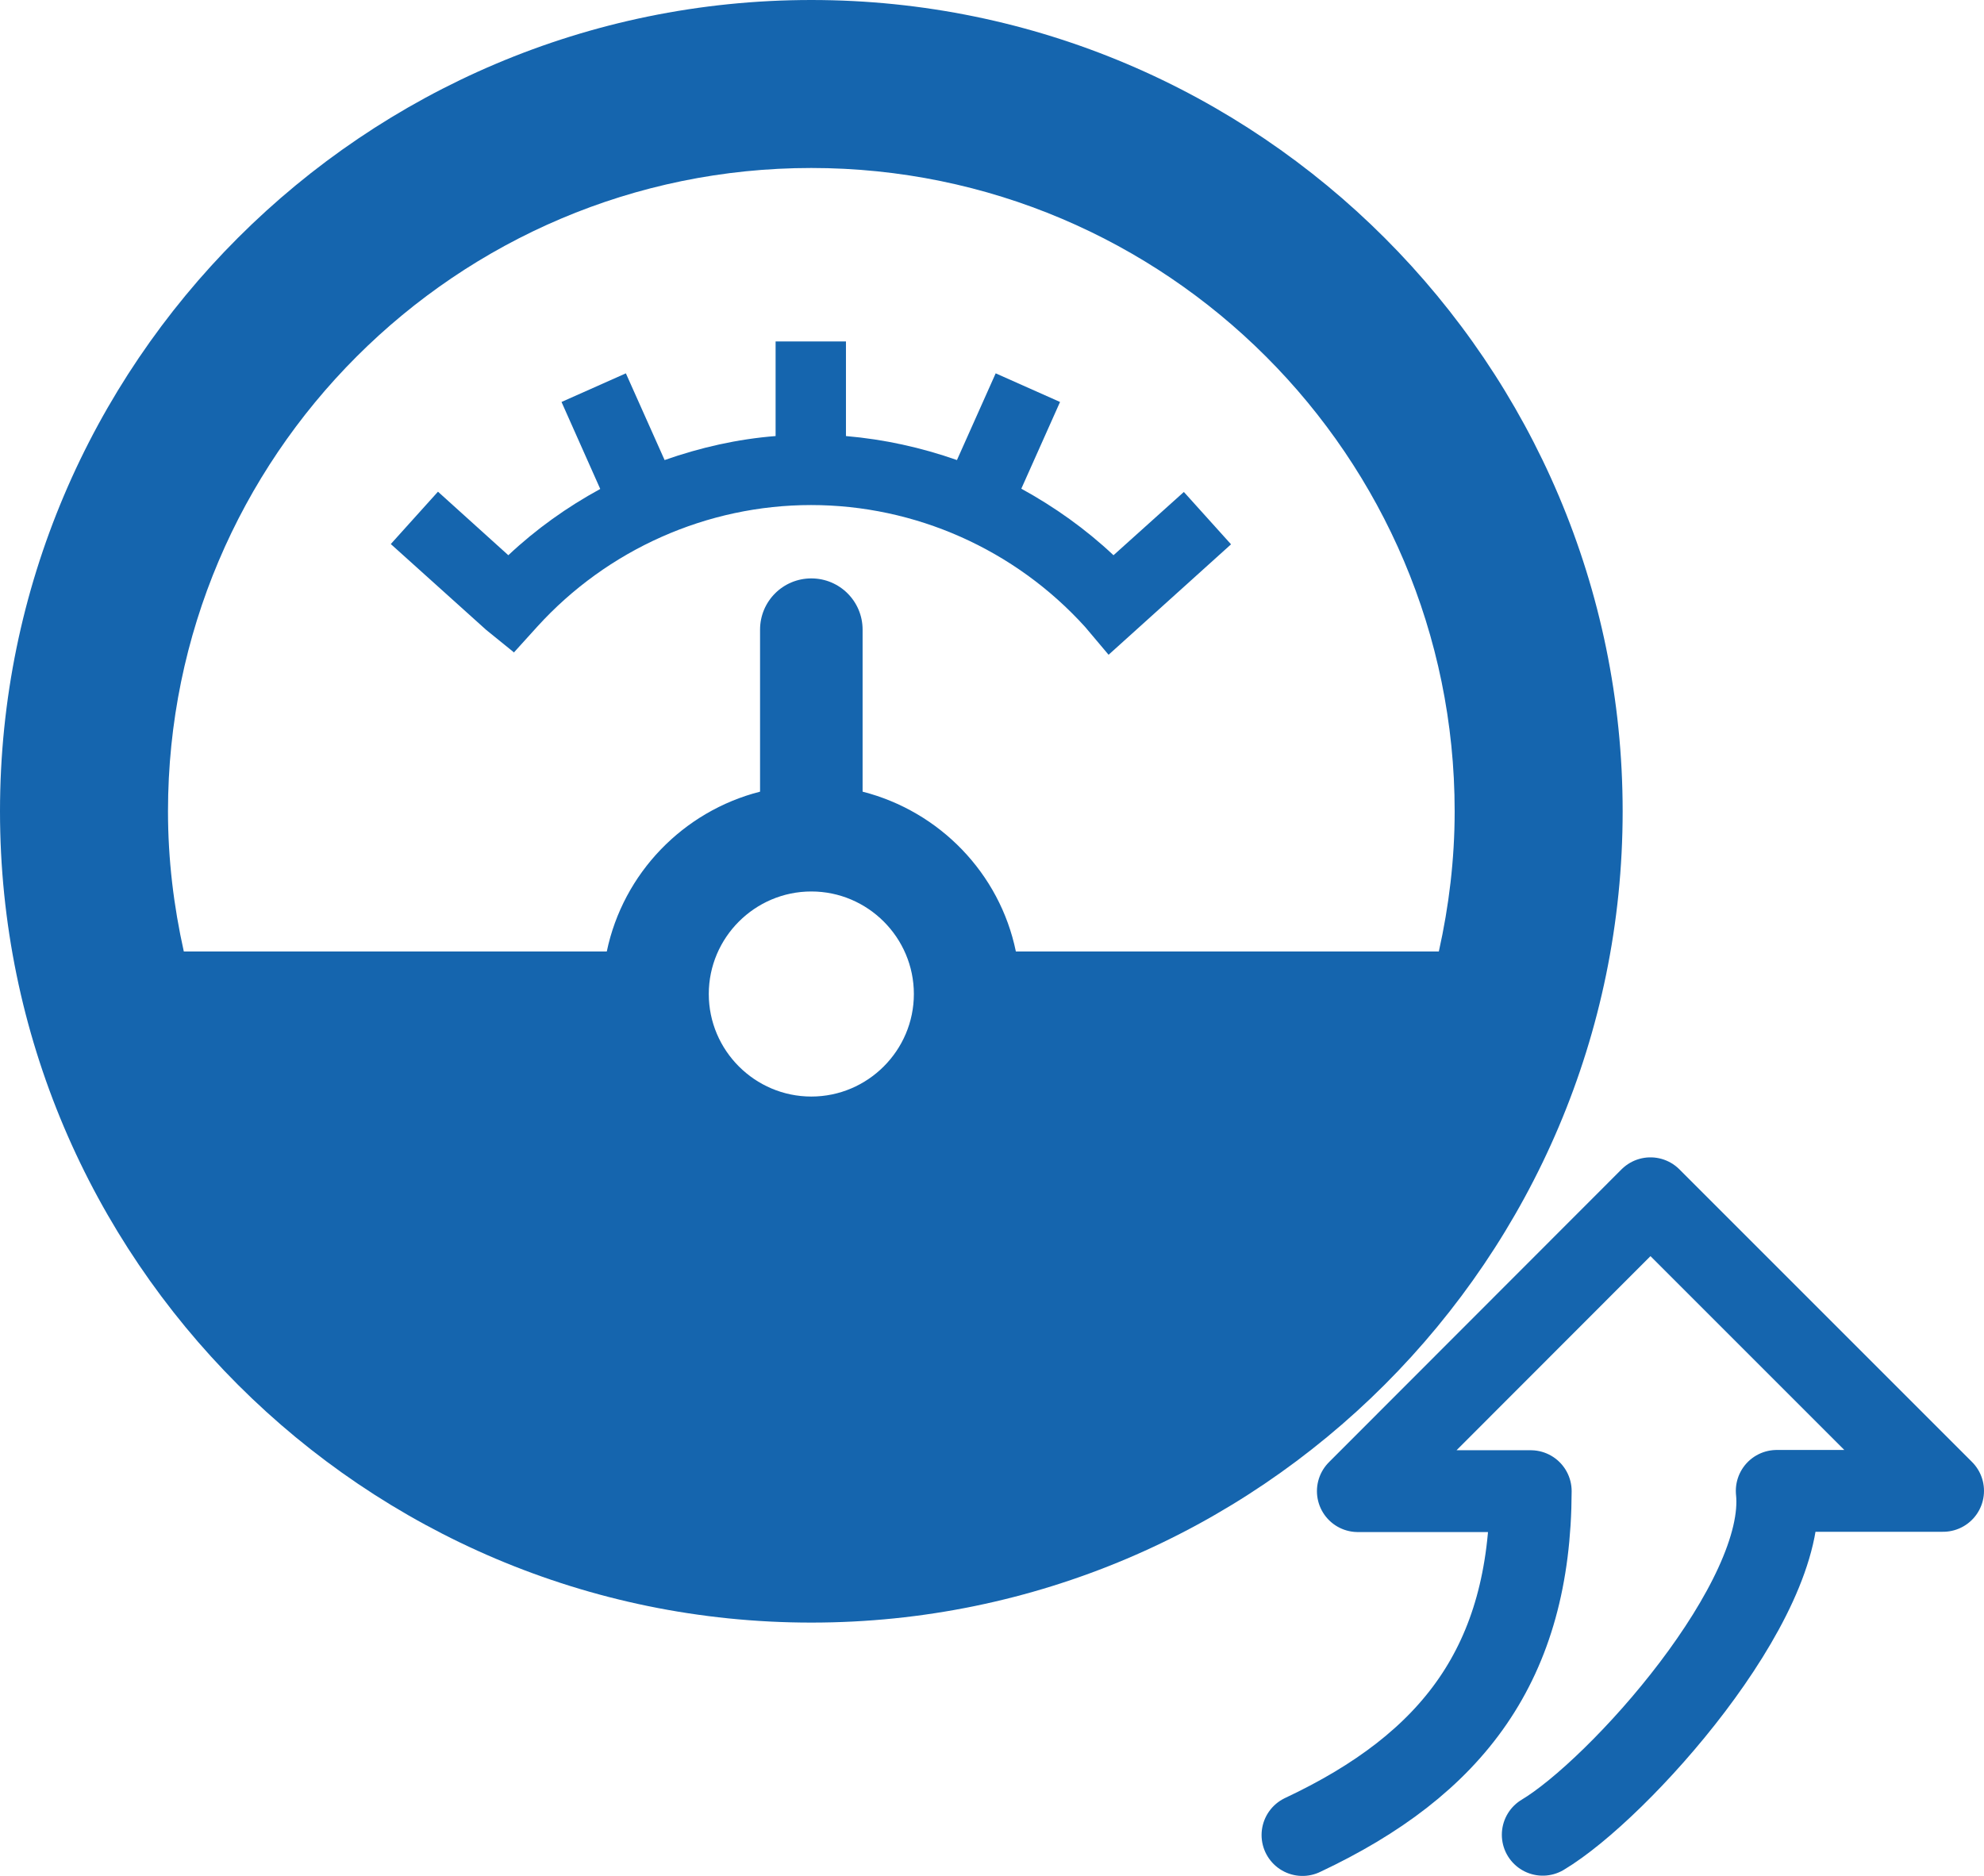 <?xml version="1.0" encoding="UTF-8"?>
<svg xmlns="http://www.w3.org/2000/svg" id="Layer_2" data-name="Layer 2" viewBox="0 0 72.75 68.78">
  <defs>
    <style>
      .cls-1 {
        fill: #1565ae;
      }

      .cls-2 {
        fill: none;
        stroke: #1565ae;
        stroke-linecap: round;
        stroke-linejoin: round;
        stroke-width: 3px;
      }
    </style>
  </defs>
  <g id="_Õ__1" data-name="Õº≤„_1">
    <g>
      <g>
        <path class="cls-1" d="m29.75,0C13.35,0,0,13.34,0,29.75s13.35,29.75,29.75,29.75,29.75-13.35,29.75-29.75S46.15,0,29.75,0Zm0,6.16c13.01,0,23.59,10.58,23.59,23.59,0,1.77-.21,3.48-.58,5.14h-15.51c-.59-2.87-2.8-5.14-5.62-5.86v-5.94c0-1.04-.84-1.88-1.88-1.88s-1.88.84-1.88,1.88v5.94c-2.82.72-5.02,2.99-5.62,5.86H6.74c-.37-1.66-.58-3.37-.58-5.14,0-13.01,10.58-23.59,23.59-23.59Zm0,26.53c2.07,0,3.76,1.69,3.76,3.76s-1.69,3.76-3.76,3.76-3.76-1.69-3.76-3.76,1.69-3.76,3.76-3.76Z"></path>
        <path class="cls-1" d="m18.84,23.93l.86-.95c2.57-2.83,6.23-4.46,10.04-4.46s7.47,1.62,10.05,4.47l.86,1.02,4.49-4.05-1.73-1.92-2.58,2.32c-1.02-.96-2.16-1.77-3.38-2.44l1.42-3.18-2.36-1.05-1.42,3.18c-1.31-.46-2.67-.76-4.07-.88v-3.47h-2.58v3.47c-1.4.11-2.76.42-4.07.88l-1.42-3.18-2.36,1.05,1.42,3.19c-1.21.66-2.35,1.47-3.37,2.43l-2.58-2.33-1.73,1.92,3.5,3.15,1,.81Z"></path>
      </g>
      <path class="cls-2" d="m56.57,67.28c2.78-1.66,9-8.59,8.58-12.61h6.1s-10.73-10.73-10.73-10.73l-10.73,10.74h6.34c-.02,6.3-2.84,10.01-8.37,12.61"></path>
    </g>
  </g>
</svg>
